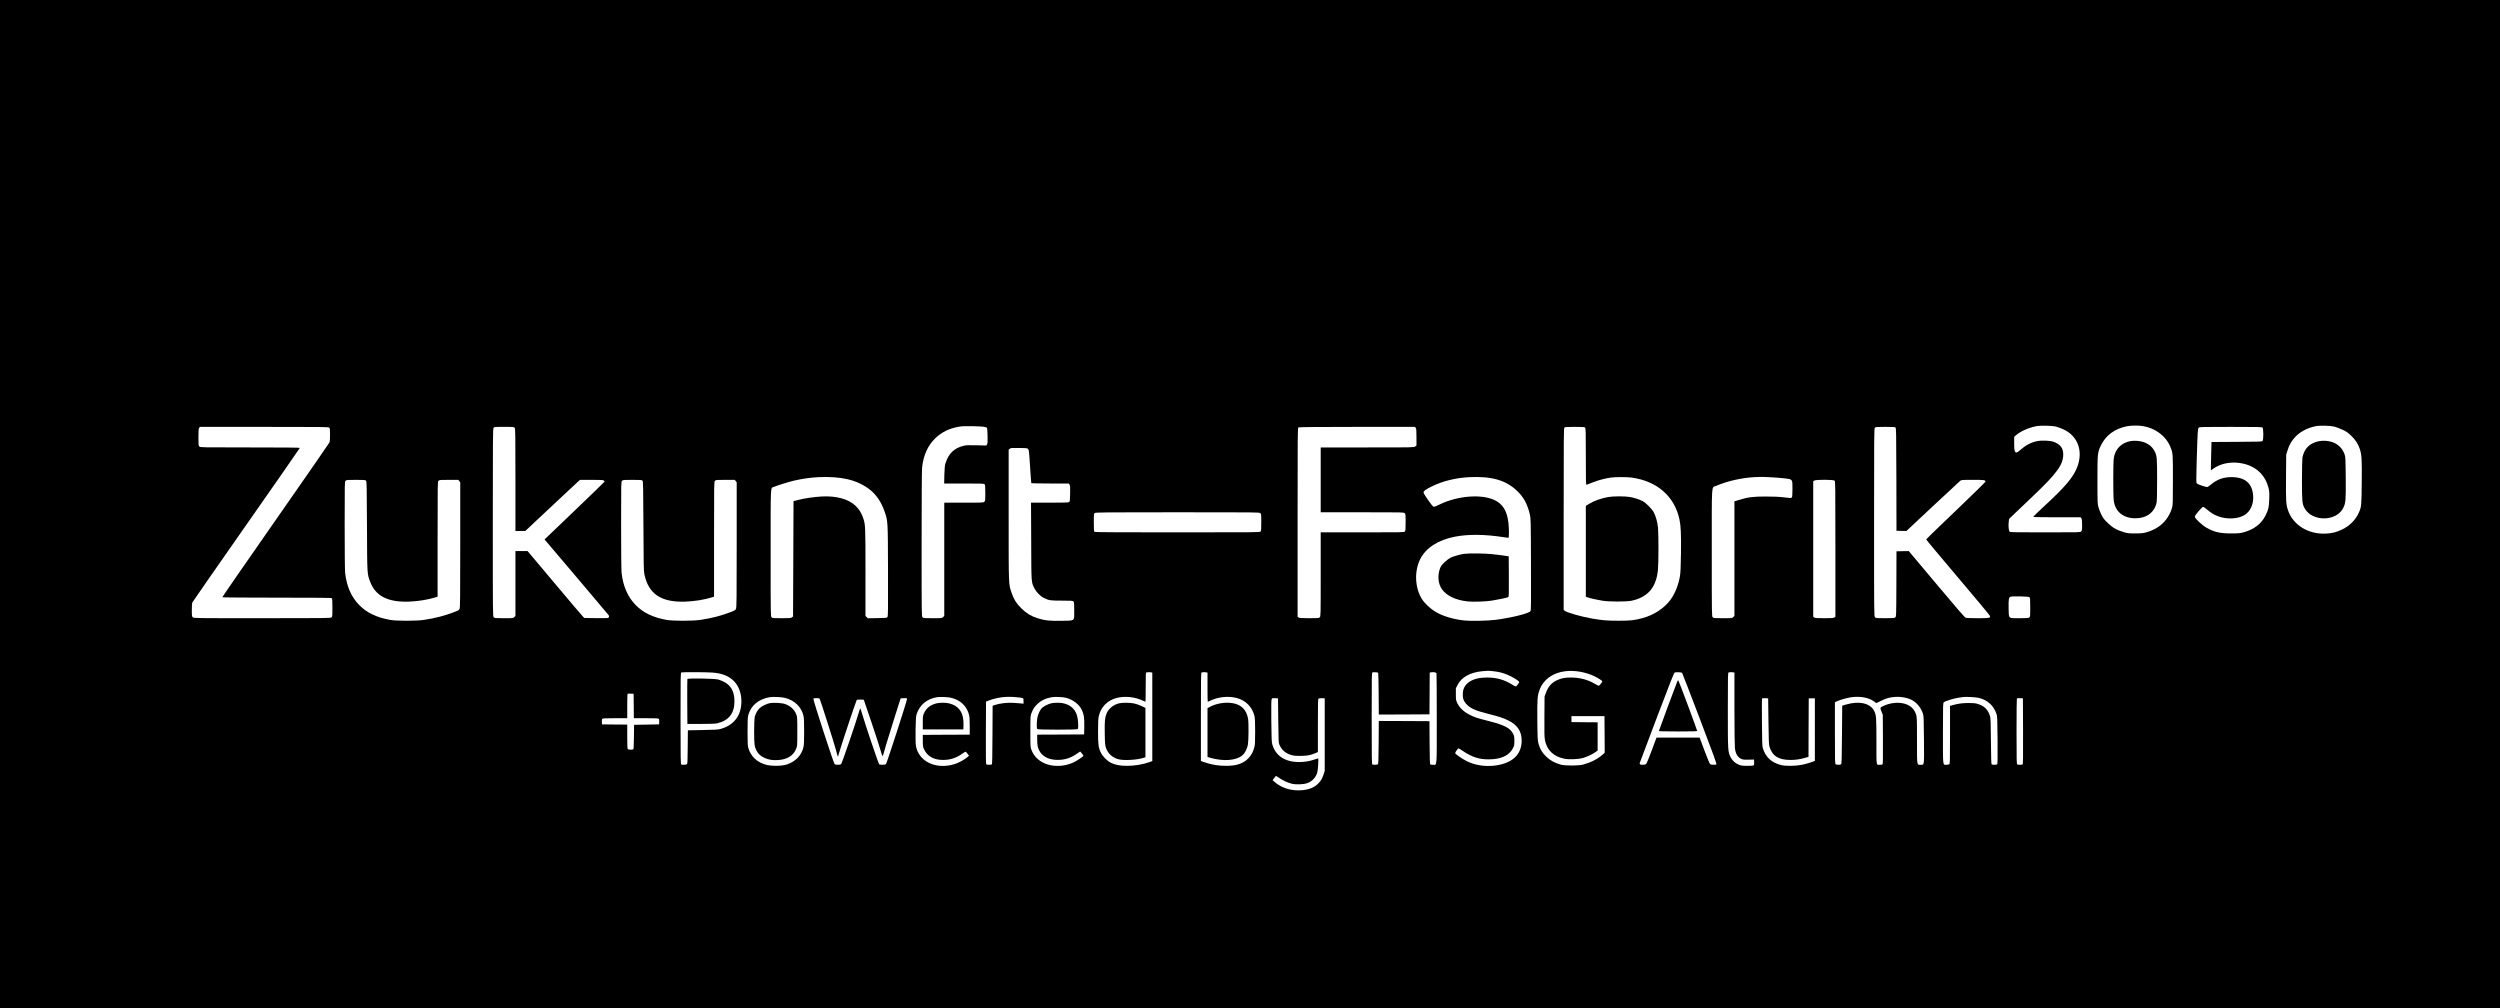 <svg width="2385" height="962" viewBox="0 0 2385 962" fill="none" xmlns="http://www.w3.org/2000/svg">
<rect width="2385" height="962" fill="black"/>
<path d="M1942.63 406.594C1935.66 407.857 1927.24 411.604 1923.24 415.219L1921.53 416.744V423.235C1921.53 432.47 1922.56 433.559 1927.29 429.333C1932.33 424.846 1937.37 422.146 1943.04 420.926C1947.67 419.924 1955.87 420.229 1959.42 421.579C1965.5 423.845 1968.33 427.591 1968.33 433.385C1968.33 443.23 1962.53 451.288 1939.93 472.808C1934.4 478.079 1926.88 485.223 1923.24 488.708L1916.67 495.024L1916.35 497.551C1915.81 501.646 1916.31 506.612 1917.3 507.309C1917.93 507.788 1924.27 507.875 1951.32 507.875C1983.95 507.875 1984.53 507.875 1985.43 507.004C1986.24 506.22 1986.33 505.566 1986.33 500.774C1986.33 496.636 1986.15 495.199 1985.61 494.458L1984.94 493.5H1962.48C1949.16 493.5 1939.93 493.325 1939.75 493.108C1939.62 492.89 1944.43 488.185 1950.42 482.653C1970.31 464.357 1978.14 455.078 1981.79 445.277C1987.46 430.248 1982.19 415.96 1968.69 409.687C1966.4 408.642 1963.2 407.422 1961.58 407.03C1957.53 406.028 1947.13 405.766 1942.63 406.594Z" fill="white"/>
<path d="M2029.08 406.64C2017.34 409.036 2009.01 415.221 2004.29 424.892C2001.05 431.644 2000.96 432.515 2000.96 457.999C2001 479.998 2001 480.738 2001.99 484.136C2002.53 486.053 2003.84 489.276 2004.87 491.324C2006.4 494.329 2007.48 495.767 2010.81 498.947C2015.49 503.477 2019.5 505.742 2026.16 507.703C2029.8 508.792 2030.89 508.879 2036.96 508.879C2042.5 508.879 2044.34 508.705 2047.31 507.921C2059.78 504.653 2068.69 496.202 2072.15 484.354C2072.87 481.784 2072.96 479.518 2072.96 457.781C2072.96 432.385 2072.96 432.298 2070.58 426.417C2066.39 416.005 2056.18 408.339 2043.94 406.422C2039.93 405.768 2032.64 405.899 2029.08 406.64ZM2044.61 421.625C2049.7 423.324 2053.21 426.155 2055.41 430.337C2057.71 434.737 2057.89 436.392 2057.89 457.389C2057.89 468.802 2057.71 477.776 2057.44 479.17C2055.59 488.623 2047.99 494.416 2037.37 494.46C2025.75 494.504 2018.01 488.274 2016.53 477.689C2015.9 473.245 2015.9 441.925 2016.53 437.438C2018.01 426.547 2026.65 419.882 2038.36 420.536C2040.34 420.667 2043.17 421.146 2044.61 421.625Z" fill="white"/>
<path d="M2209.12 406.596C2200.39 408.382 2193.24 412.433 2188.37 418.314C2185.54 421.668 2183.78 424.979 2182.3 429.684L2181.04 433.604L2180.86 455.167C2180.68 478.255 2180.86 481.261 2182.79 486.88C2187.65 500.994 2202.28 509.924 2219.02 509.053C2225.14 508.704 2228.56 507.833 2234.23 505.219C2241.48 501.822 2247.38 495.897 2250.44 488.84C2252.82 483.351 2252.91 482.567 2253.09 460.002C2253.32 437.394 2253.09 434.04 2251.2 428.202C2249.63 423.411 2247.2 419.708 2243.01 415.657C2239.86 412.607 2238.6 411.736 2234.68 409.907C2232.12 408.73 2228.74 407.424 2227.12 407.031C2223.12 406.03 2212.99 405.768 2209.12 406.596ZM2224.47 421.581C2230.23 423.324 2234.68 427.593 2236.71 433.43C2237.61 436.087 2237.65 437.089 2237.83 456.038C2238.01 477.688 2237.79 479.954 2235.4 484.658C2228.83 497.727 2205.84 497.857 2198.64 484.92C2196.3 480.694 2196.07 478.516 2196.07 457.999C2196.07 447.195 2196.3 438.091 2196.52 436.479C2197.2 432.559 2199.22 428.551 2201.79 426.068C2207.14 420.884 2216.19 419.098 2224.47 421.581Z" fill="white"/>
<path d="M915.451 406.986C905.685 408.554 898.17 412.257 891.824 418.53C884.983 425.369 880.933 434.473 879.673 446.017C879.403 448.587 879.223 476.38 879.223 519.07C879.223 587.462 879.223 588.028 880.123 588.899C880.978 589.727 881.608 589.771 889.799 589.771C898.575 589.771 898.62 589.771 899.7 588.681L900.825 587.636V533.576V479.56H919.502C937.594 479.56 938.224 479.516 939.079 478.688C939.889 477.904 939.979 477.251 939.979 470.237C939.979 463.921 939.844 462.527 939.259 461.961C938.629 461.351 936.244 461.264 919.637 461.264H900.735L900.915 452.856C901.14 445.799 901.32 444.013 902.175 441.443C905.1 432.469 910.411 427.46 919.277 425.282C921.707 424.672 923.732 424.585 931.563 424.803L940.924 425.02L941.599 424.018C942.184 423.191 942.274 421.71 942.139 415.785C942.049 411.211 941.824 408.423 941.509 408.118C940.519 407.16 937.459 406.812 928.278 406.594C921.752 406.463 918.017 406.55 915.451 406.986Z" fill="white"/>
<path d="M190.021 408.206C189.436 408.99 189.301 410.645 189.301 417.136C189.301 424.541 189.346 425.151 190.201 425.979C191.101 426.85 191.686 426.85 238.581 426.85C269.364 426.85 286.061 426.981 286.061 427.286C286.061 427.503 263.063 460.61 234.935 500.774C206.807 540.981 183.63 574.306 183.405 574.872C183.18 575.439 183 578.619 183 581.973C183 587.462 183.09 588.115 183.9 588.899C184.8 589.771 185.385 589.771 249.967 589.771C308.203 589.771 315.224 589.683 316.124 589.074C317.069 588.42 317.114 588.202 317.114 579.795C317.114 573.696 316.979 571.083 316.574 570.691C316.169 570.298 303.927 570.168 264.188 570.168C235.655 570.168 212.208 569.994 212.073 569.776C211.938 569.601 234.755 536.625 262.748 496.505C290.741 456.385 313.918 422.973 314.233 422.189C314.684 421.231 314.864 418.922 314.864 414.74C314.864 409.425 314.774 408.598 314.053 407.988C313.288 407.291 308.338 407.247 251.947 407.247H190.696L190.021 408.206Z" fill="white"/>
<path d="M470.853 408.206C470.223 409.077 470.133 418.355 470.133 498.596C470.133 587.462 470.133 588.028 471.033 588.899C471.888 589.727 472.518 589.771 480.709 589.771C489.485 589.771 489.53 589.771 490.61 588.681L491.735 587.636V556.664V525.735H497.541H503.301L529.224 556.533C543.445 573.522 555.642 587.854 556.317 588.464L557.532 589.553L568.153 589.683C574.003 589.771 579.224 589.727 579.764 589.596C581.114 589.248 581.474 588.115 580.619 586.852C580.214 586.242 566.308 569.776 549.701 550.217L519.503 514.627L548.171 487.183C563.922 472.111 576.839 459.608 576.794 459.434C576.794 459.26 576.479 458.824 576.074 458.476C575.489 457.866 573.778 457.779 564.327 457.779H553.301L550.061 460.741C548.306 462.396 536.56 473.374 523.958 485.135L501.096 506.568H496.416H491.735V457.866C491.735 414.522 491.645 409.077 491.015 408.206C490.34 407.247 490.115 407.247 480.934 407.247C471.753 407.247 471.528 407.247 470.853 408.206Z" fill="white"/>
<path d="M1238.71 407.726C1237.95 408.118 1237.9 412.91 1237.9 498.291V588.42L1238.89 589.074C1239.75 589.64 1241.5 589.771 1249.02 589.771C1257.57 589.771 1258.2 589.727 1259.05 588.899C1259.95 588.028 1259.95 587.462 1259.95 547.951V507.875H1299.69C1337.68 507.875 1339.52 507.831 1340.2 507.091C1340.87 506.394 1340.96 505.13 1340.96 498.378C1340.96 491.016 1340.92 490.406 1340.06 489.579C1339.16 488.708 1338.58 488.708 1299.56 488.708H1259.95V457.779V426.85H1304.46C1348.79 426.85 1348.93 426.85 1350.14 425.935L1351.31 425.064V417.092C1351.31 410.645 1351.18 408.99 1350.59 408.206L1349.92 407.247H1294.7C1258.02 407.291 1239.21 407.421 1238.71 407.726Z" fill="white"/>
<path d="M1492.45 407.945C1491.82 408.555 1491.73 417.093 1491.73 495.242V581.886L1492.9 582.758C1495.24 584.544 1509.32 588.508 1519.18 590.163C1529.44 591.862 1532.86 592.167 1544.16 592.167C1555.95 592.167 1558.87 591.818 1566.88 589.684C1577.73 586.809 1587.63 580.318 1593.62 572.216C1597.94 566.335 1601.27 558.058 1602.66 549.694C1603.25 546.166 1603.47 541.069 1603.65 527.652C1603.88 509.705 1603.52 501.733 1602.21 495.504C1597.49 473.505 1580.88 458.955 1556.53 455.601C1552.08 454.991 1541.01 454.991 1536.73 455.601C1531.06 456.429 1524.58 458.171 1519.4 460.219C1516.7 461.308 1514.09 462.31 1513.69 462.44C1512.92 462.658 1512.88 461.177 1512.88 435.65C1512.88 411.648 1512.79 408.555 1512.16 407.945C1511.57 407.335 1510.04 407.248 1502.3 407.248C1494.56 407.248 1493.03 407.335 1492.45 407.945ZM1554.87 474.115C1559.19 474.855 1563.91 476.38 1567.15 478.123C1570.21 479.734 1575.8 485.354 1577.55 488.49C1579.58 492.193 1581.2 497.987 1581.74 503.432C1582.32 509.574 1582.32 537.236 1581.69 543.552C1580.88 551.872 1578.54 558.276 1574.58 563.111C1570.39 568.121 1564.36 571.432 1556.53 573.087C1551.4 574.132 1535.56 574.132 1528.77 573.087C1523.54 572.259 1517.02 570.778 1514.59 569.863L1512.88 569.21V525.91V482.609L1515.58 480.911C1520.39 477.905 1527.42 475.378 1534.3 474.158C1539.12 473.331 1550.01 473.287 1554.87 474.115Z" fill="white"/>
<path d="M1788.63 408.031C1787.91 408.772 1787.87 415.698 1787.87 498.422C1787.87 587.462 1787.87 588.028 1788.77 588.899C1789.62 589.727 1790.25 589.771 1798.4 589.771C1806.05 589.771 1807.22 589.683 1808.07 588.986C1809.02 588.246 1809.02 588.246 1809.15 557.099L1809.24 525.953L1815.09 525.822L1820.95 525.735L1847.45 557.274C1867.48 581.145 1874.28 588.986 1875.31 589.335C1876.08 589.596 1880.89 589.771 1886.88 589.771C1897.72 589.771 1898.8 589.596 1898.49 587.723C1898.44 587.2 1884.67 570.691 1867.98 551.001C1851.28 531.311 1837.6 514.932 1837.6 514.627C1837.6 514.322 1850.29 501.994 1865.86 487.183C1881.39 472.372 1894.08 459.913 1894.08 459.521C1894.08 457.909 1893.31 457.779 1882.11 457.779C1871.76 457.779 1871.17 457.822 1870.05 458.694C1869.37 459.216 1857.53 470.194 1843.76 483.088L1818.7 506.568L1813.97 506.481L1809.24 506.35L1809.15 457.343C1809.02 411.865 1808.97 408.293 1808.25 407.77C1807.71 407.378 1804.97 407.247 1798.44 407.247C1790.21 407.247 1789.31 407.334 1788.63 408.031Z" fill="white"/>
<path d="M2097.58 408.033C2096.64 408.947 2096.55 410.254 2095.6 441.532C2095.11 459.523 2095.11 460.394 2095.87 461.221C2096.86 462.267 2104.79 464.924 2105.96 464.576C2106.41 464.445 2108.07 463.225 2109.69 461.918C2115.32 457.257 2121.3 455.166 2128.73 455.166C2141.78 455.21 2148.62 461.004 2149.52 472.809C2150.15 480.868 2146.77 488.23 2140.92 491.54C2134.62 495.156 2124.72 495.592 2116.44 492.673C2112.3 491.192 2109.2 489.319 2105.24 485.877C2103.62 484.44 2102.13 483.481 2101.68 483.569C2101.23 483.656 2099.34 485.529 2097.4 487.75C2094.88 490.626 2093.89 492.107 2093.89 492.978C2093.89 494.546 2100.69 500.993 2104.97 503.433C2112.17 507.571 2117.93 508.921 2128.55 508.878C2135.21 508.878 2136.96 508.747 2140.02 507.92C2150.2 505.262 2157.44 499.686 2161.45 491.54C2164.1 486.182 2164.64 483.699 2164.87 476.076C2165.05 470.239 2164.96 468.801 2164.15 465.403C2161.49 454.513 2153.84 446.41 2143.22 443.143C2133.99 440.312 2124.36 440.747 2116.44 444.276C2114.87 445.017 2112.62 446.28 2111.4 447.151L2109.2 448.719V445.017C2109.2 443.013 2109.33 436.914 2109.51 431.512L2109.78 421.667L2133.81 421.537C2157.04 421.406 2157.89 421.363 2158.52 420.578C2159.47 419.272 2159.42 408.86 2158.43 407.946C2157.8 407.336 2154.43 407.249 2128.05 407.249C2099.88 407.249 2098.35 407.292 2097.58 408.033Z" fill="white"/>
<path d="M963.343 428.115L962.263 428.943V491.41C962.263 560.63 962.128 556.97 965.233 566.031C967.348 572.13 969.733 575.876 974.639 580.624C979.544 585.373 983.415 587.681 989.805 589.772C996.601 591.95 1001.73 592.517 1013.07 592.255C1025.85 591.994 1024.82 592.865 1024.82 582.367C1024.82 575.441 1024.73 574.482 1024.01 573.785C1023.29 573.088 1022.21 573.001 1012.76 573.001C1001.51 573.001 1000.83 572.87 995.341 570.17C992.461 568.732 988.59 564.724 986.925 561.457C983.775 555.184 983.91 557.406 983.775 516.458L983.595 479.561H1001.33C1015.86 479.561 1019.19 479.431 1019.91 478.951C1020.68 478.385 1020.77 477.645 1020.9 470.849C1021.04 464.576 1020.95 463.226 1020.32 462.311L1019.64 461.265H1001.87C991.156 461.265 984.045 461.091 983.865 460.873C983.73 460.612 983.19 453.511 982.695 445.06C981.93 431.905 981.66 429.509 980.985 428.594C980.174 427.505 980.129 427.505 972.299 427.374C965.053 427.287 964.333 427.331 963.343 428.115Z" fill="white"/>
<path d="M780.655 455.211C773.545 455.559 765.174 456.736 757.478 458.522C752.887 459.567 742.086 462.921 738.261 464.489C734.931 465.883 735.201 460.351 735.201 527.567C735.201 587.464 735.201 588.03 736.101 588.902C736.956 589.729 737.586 589.773 745.732 589.773C753.652 589.773 754.553 589.686 755.498 588.945L756.578 588.118L756.803 533.056L757.028 478.037L761.753 476.861C767.649 475.336 776.965 474.029 784.031 473.637C798.072 472.94 809.413 476.077 816.164 482.524C819.584 485.835 821.564 488.928 823.23 493.589C825.66 500.471 825.66 500.689 825.66 545.863V587.638L826.785 588.727L827.91 589.816L836.956 589.686C845.372 589.555 846.047 589.511 846.632 588.684C847.217 587.943 847.262 581.975 847.172 544.251C846.992 495.854 847.082 497.335 843.887 487.969C840.691 478.734 835.741 471.503 829.17 466.58C817.244 457.694 802.437 454.252 780.655 455.211Z" fill="white"/>
<path d="M1401.73 455.209C1388.68 455.862 1376.08 458.999 1365.64 464.183C1360.14 466.927 1358.07 468.408 1358.07 469.759C1358.07 470.368 1359.38 472.677 1361.04 475.073C1366.13 482.304 1367.12 483.48 1368.02 483.48C1368.52 483.48 1370.95 482.479 1373.42 481.259C1390.48 472.982 1412.8 471.153 1425.49 476.946C1433.68 480.693 1437.82 487.488 1439.08 499.163C1439.71 505.261 1439.67 513.102 1438.99 513.102C1438.68 513.102 1436.61 512.797 1434.36 512.449C1416.27 509.661 1400.69 509.53 1387.91 512.013C1371.89 515.15 1360.28 522.686 1354.88 533.402C1349.16 544.815 1349.75 560.41 1356.36 571.257C1358.88 575.352 1364.56 580.754 1369.33 583.585C1376.53 587.854 1386.47 590.86 1397.45 591.992C1403.57 592.602 1419.64 592.254 1426.93 591.296C1441.87 589.379 1458.57 585.197 1460.05 583.062C1460.64 582.148 1460.68 577.007 1460.55 538.325C1460.41 495.721 1460.37 494.502 1459.47 490.668C1457.04 480.605 1453.62 474.333 1447.23 468.234C1436.61 458.084 1422.93 454.163 1401.73 455.209ZM1422.93 528.61C1426.66 528.959 1431.84 529.612 1434.49 530.004L1439.31 530.745L1439.44 549.999C1439.53 567.99 1439.49 569.297 1438.77 569.689C1437.64 570.255 1428.55 572.172 1423.11 573C1416.85 573.958 1405.15 574.306 1399.93 573.74C1388.41 572.39 1380.13 568.426 1375.58 562.066C1371.89 556.882 1371.22 548.91 1373.87 541.984C1374.64 540.023 1375.58 538.76 1378.06 536.408C1379.81 534.709 1382.29 532.836 1383.55 532.182C1386.16 530.832 1392.64 528.959 1396.55 528.393C1401.14 527.739 1415.68 527.87 1422.93 528.61Z" fill="white"/>
<path d="M1673.99 455.165C1661.3 455.862 1647.71 458.955 1637.05 463.572C1632.59 465.489 1633.04 458.606 1633.04 527.347C1633.04 587.462 1633.04 588.028 1633.94 588.899C1634.8 589.727 1635.43 589.771 1643.62 589.771C1652.39 589.771 1652.44 589.771 1653.52 588.681L1654.64 587.636V532.966V478.296L1658.83 476.989C1667.56 474.289 1672.15 473.679 1684.35 473.679C1692.45 473.679 1697.17 473.897 1702.08 474.506C1708.56 475.291 1708.83 475.291 1709.41 474.506C1709.86 473.94 1710 471.762 1710 466.273C1710 456.777 1710.4 457.3 1701.9 456.298C1698.57 455.949 1693.48 455.514 1690.65 455.383C1687.81 455.252 1684.17 455.078 1682.55 454.991C1680.92 454.947 1677.1 454.991 1673.99 455.165Z" fill="white"/>
<path d="M329.713 458.652C328.812 459.523 328.812 460.09 328.812 500.907C328.812 526.782 328.993 543.902 329.263 546.559C330.703 559.279 335.023 569.299 342.449 576.965C349.695 584.458 358.966 588.989 372.152 591.384C378.093 592.473 397.085 592.473 404.42 591.384C415.176 589.773 423.907 587.507 433.178 583.979C437.319 582.411 437.904 582.019 438.444 580.755C438.984 579.579 439.074 569.212 439.074 519.726V460.09L438.129 458.913L437.229 457.781H428.228C419.857 457.781 419.227 457.824 418.372 458.652C417.472 459.523 417.472 460.09 417.472 514.367V569.212L415.356 569.909C407.976 572.174 398.93 573.611 390.019 573.96C369.992 574.613 358.246 568.602 353.115 554.967C350.235 547.344 350.28 548.476 350.1 501.778C349.92 463.662 349.83 459.218 349.2 458.565C348.57 457.868 347.489 457.781 339.524 457.781C331.198 457.781 330.568 457.824 329.713 458.652Z" fill="white"/>
<path d="M593.447 458.652C592.547 459.523 592.547 460.09 592.547 500.907C592.547 526.782 592.727 543.902 592.997 546.559C594.437 559.236 598.803 569.299 606.183 576.965C613.429 584.458 622.7 588.989 635.886 591.384C641.827 592.473 660.819 592.473 668.155 591.384C678.911 589.773 687.642 587.507 696.913 583.979C701.053 582.411 701.638 582.019 702.178 580.755C702.718 579.579 702.808 569.212 702.808 519.726V460.09L701.863 458.913L700.963 457.781H691.962C683.591 457.781 682.961 457.824 682.106 458.652C681.206 459.523 681.206 460.09 681.206 514.367V569.212L679.091 569.909C671.71 572.174 662.664 573.611 653.753 573.96C630.666 574.744 618.695 566.685 614.734 547.823C614.104 544.686 613.969 539.067 613.834 501.778C613.654 463.662 613.564 459.218 612.934 458.565C612.304 457.868 611.224 457.781 603.258 457.781C594.932 457.781 594.302 457.824 593.447 458.652Z" fill="white"/>
<path d="M1730.81 458.476L1729.82 459.129V523.775V588.42L1730.81 589.074C1731.62 589.64 1733.38 589.771 1740.4 589.771C1747.42 589.771 1749.18 589.64 1749.99 589.074L1750.98 588.42V523.818C1750.98 461.786 1750.93 459.173 1750.17 458.519C1748.95 457.474 1732.34 457.43 1730.81 458.476Z" fill="white"/>
<path d="M1044.49 489.405C1043.55 490.058 1043.5 490.276 1043.5 498.509C1043.5 506.437 1043.55 507.004 1044.36 507.439C1044.94 507.744 1070.41 507.875 1123.52 507.875C1198.77 507.875 1201.83 507.831 1202.5 507.091C1203.18 506.394 1203.27 505.131 1203.27 498.379C1203.27 491.017 1203.22 490.407 1202.37 489.579C1201.47 488.708 1200.88 488.708 1123.47 488.708C1053.63 488.708 1045.39 488.795 1044.49 489.405Z" fill="white"/>
<path d="M1918.02 569.298C1916.36 569.995 1916.09 571.563 1916.22 580.101C1916.4 590.512 1915.59 589.772 1926.66 589.772C1933.32 589.772 1935.03 589.641 1935.84 589.075C1936.83 588.421 1936.83 588.203 1936.83 579.36C1936.83 571.432 1936.74 570.213 1936.07 569.69C1935.21 568.949 1919.69 568.644 1918.02 569.298Z" fill="white"/>
<path d="M1414.01 640.345C1402.76 641.39 1394.26 646.051 1390.61 653.283L1388.9 656.593V662.256C1388.9 667.789 1388.95 668.05 1390.34 670.925C1393.31 676.98 1399.39 681.511 1408.93 684.821C1410.28 685.3 1415.63 686.738 1420.85 688.045C1435.12 691.661 1440.75 694.623 1443.45 699.894C1444.57 702.115 1444.71 702.856 1444.71 706.733C1444.71 710.784 1444.62 711.307 1443.22 714.008C1439.76 720.847 1431.84 724.419 1420.18 724.419C1411.09 724.462 1404.34 722.284 1396.06 716.752C1393.76 715.184 1391.65 713.921 1391.47 713.921C1390.88 713.921 1388.23 717.667 1388.23 718.407C1388.23 719.409 1395.02 724.07 1399.7 726.336C1407.22 729.908 1415.72 731.345 1424.55 730.518C1442.1 728.819 1451.68 720.324 1451.68 706.471C1451.68 697.759 1447.68 691.661 1439.08 687.391C1434.4 685.039 1430.35 683.689 1420.45 681.206C1407.35 677.895 1402.76 675.848 1398.8 671.579C1396.19 668.747 1395.25 665.785 1395.52 661.211C1396.06 651.932 1404.61 646.356 1418.38 646.356C1427.88 646.356 1434.99 648.36 1442.82 653.239C1446.24 655.374 1446.28 655.374 1448.31 652.499C1449.52 650.8 1449.52 650.713 1448.71 649.841C1447.41 648.447 1441.74 645.18 1437.87 643.612C1433.41 641.782 1429.59 640.868 1424.23 640.301C1419.5 639.822 1419.28 639.822 1414.01 640.345Z" fill="white"/>
<path d="M1493.36 640.347C1481.34 641.741 1472.34 648.275 1468.69 658.25C1466.67 663.739 1466.44 667.181 1466.62 687.611C1466.8 705.123 1466.89 706.517 1467.79 709.697C1469.23 714.75 1471.21 718.061 1475.08 721.807C1478.82 725.466 1483.55 728.036 1489.04 729.474C1493.22 730.606 1506.05 730.563 1510.19 729.43C1517.66 727.426 1523.78 724.333 1528.78 720.021L1530.89 718.191L1530.8 700.723L1530.67 683.211H1514.91H1499.16V686.043V688.874L1511.67 689.005L1524.14 689.092V702.553V716.013L1522.02 717.538C1518.96 719.672 1513.97 722.025 1510.1 723.114C1505.42 724.421 1496.6 724.726 1492.1 723.767C1481.93 721.589 1475.76 715.578 1473.91 706.168C1473.33 703.206 1473.24 699.373 1473.37 683.516L1473.51 664.48L1474.77 661.082C1476.93 655.114 1480.13 651.368 1485.12 649.059C1489.44 647.012 1492.68 646.358 1498.49 646.358C1506.9 646.315 1514.87 648.406 1521.44 652.326C1523.19 653.372 1524.91 654.243 1525.22 654.243C1525.81 654.243 1528.64 650.714 1528.64 649.974C1528.64 649.451 1524.59 646.837 1521.17 645.182C1512.93 641.174 1502.27 639.301 1493.36 640.347Z" fill="white"/>
<path d="M650.052 641.482C649.287 641.656 649.242 644.139 649.242 685.392C649.242 724.816 649.332 729.085 649.962 729.346C651.177 729.782 654.418 729.651 655.228 729.041C655.903 728.562 655.993 726.95 656.083 712.618L656.218 696.718L670.394 696.457C681.826 696.283 685.111 696.065 687.271 695.455C700.232 691.927 707.298 682.604 707.298 669.057C707.298 661.433 704.823 654.681 700.367 649.977C695.507 644.924 688.846 642.266 679.395 641.613C673.725 641.221 651.492 641.09 650.052 641.482ZM685.111 648.234C695.777 651.327 700.682 657.861 700.682 669.057C700.682 680.47 695.327 687.353 684.346 690.01C682.501 690.445 678.45 690.62 668.819 690.62H655.768L655.633 669.492C655.588 657.861 655.633 648.104 655.768 647.799C656.128 646.884 681.826 647.319 685.111 648.234Z" fill="white"/>
<path d="M1093.8 641.48C1093.03 641.654 1092.99 642.7 1092.99 655.594C1092.99 663.217 1092.9 669.49 1092.76 669.49C1092.63 669.49 1091.64 669.055 1090.6 668.576C1083.13 664.873 1073.41 663.827 1065.49 665.788C1056.54 668.053 1050.1 674.544 1048.21 683.343C1047.72 685.434 1047.54 689.442 1047.54 697.805C1047.54 710.7 1047.9 713.313 1050.28 718.149C1051.99 721.634 1056.04 725.728 1059.55 727.558C1063.56 729.649 1068.19 730.564 1074.76 730.607C1082.37 730.651 1090.24 729.344 1096.86 726.948L1099.29 726.077V683.866V641.698L1098.3 641.437C1097.13 641.175 1094.97 641.175 1093.8 641.48ZM1082.01 671.102C1083.9 671.494 1087.09 672.627 1089.12 673.585L1092.76 675.371V698.894V722.418L1090.96 722.984C1084.44 725.075 1071.79 725.728 1066.66 724.247C1060.95 722.548 1056.99 718.846 1055.1 713.488C1054.24 710.961 1054.11 709.48 1053.93 699.722C1053.75 688.135 1054.02 684.824 1055.64 680.729C1057.48 675.981 1062.7 671.886 1068.24 670.841C1071.66 670.187 1078.32 670.318 1082.01 671.102Z" fill="white"/>
<path d="M1146.47 641.48C1145.7 641.654 1145.66 644.05 1145.66 683.865V726.033L1148.94 727.166C1156.01 729.605 1162.44 730.651 1170.18 730.607C1179.72 730.564 1186.03 728.429 1190.8 723.55C1193.72 720.588 1195.34 717.626 1196.56 713.139C1197.32 710.307 1197.41 708.304 1197.41 697.849C1197.41 688.657 1197.23 685.172 1196.74 683.038C1194.58 674.282 1188.32 668.009 1179.45 665.787C1171.53 663.827 1161.81 664.873 1154.34 668.575C1153.31 669.054 1152.32 669.49 1152.18 669.49C1152.05 669.49 1151.96 663.261 1151.96 655.594V641.698L1150.97 641.436C1149.8 641.175 1147.64 641.175 1146.47 641.48ZM1176.08 670.841C1184.32 672.278 1189.22 677.288 1190.66 685.695C1191.34 689.746 1191.2 706.518 1190.48 710.525C1189.72 714.446 1187.6 718.584 1185.31 720.544C1179.27 725.641 1167.21 726.556 1154.25 722.853L1151.96 722.156V698.894V675.632L1153.89 674.543C1160.1 671.058 1168.92 669.577 1176.08 670.841Z" fill="white"/>
<path d="M1309.39 641.437C1308.62 641.655 1308.58 644.138 1308.58 685.391C1308.58 724.814 1308.67 729.083 1309.3 729.344C1310.38 729.736 1313.66 729.649 1314.43 729.17C1315.01 728.822 1315.1 725.947 1315.24 708.261L1315.37 687.787L1339.54 687.874L1363.71 688.004L1363.84 708.435C1363.93 724.161 1364.07 728.996 1364.52 729.257C1364.79 729.432 1366 729.606 1367.17 729.606C1371 729.606 1370.68 733.57 1370.68 685.609C1370.68 662.172 1370.55 642.7 1370.41 642.308C1370.1 641.481 1367.58 641.001 1365.51 641.35L1363.93 641.655L1363.84 661.562L1363.71 681.47L1339.54 681.601L1315.37 681.688L1315.24 661.911C1315.15 651.021 1314.97 641.96 1314.79 641.785C1314.38 641.393 1310.42 641.132 1309.39 641.437Z" fill="white"/>
<path d="M1597.72 641.567C1596.95 641.872 1593.44 650.758 1580.66 684.518C1571.79 707.911 1564.41 727.47 1564.28 727.949C1564.14 728.429 1564.32 728.995 1564.68 729.213C1565.67 729.823 1569.32 729.692 1570.26 728.995C1570.8 728.646 1572.83 723.768 1575.71 716.057L1580.3 703.686H1600.87H1621.44L1626.07 716.057C1628.86 723.506 1631.02 728.69 1631.52 729.038C1632.42 729.648 1636.51 729.823 1637.46 729.213C1637.91 728.951 1634.31 719.019 1621.57 685.564C1612.52 661.736 1604.92 642.089 1604.69 641.872C1604.11 641.305 1598.84 641.087 1597.72 641.567ZM1610.23 672.844C1615.13 686 1619.09 696.977 1619.09 697.238C1619.09 697.674 1615.13 697.805 1600.87 697.805C1586.6 697.805 1582.64 697.674 1582.64 697.238C1582.64 696.759 1599.16 652.283 1600.19 649.974C1600.42 649.451 1600.78 649.016 1601 649.016C1601.23 649.016 1605.37 659.732 1610.23 672.844Z" fill="white"/>
<path d="M1649.16 641.479C1648.4 641.654 1648.35 643.744 1648.35 677.331C1648.35 716.536 1648.4 717.233 1651.05 722.504C1652.72 725.771 1655.6 728.341 1659.11 729.648C1661.18 730.432 1662.53 730.606 1666.62 730.606C1673.64 730.563 1673.64 730.563 1673.46 727.296L1673.33 724.595L1668.33 724.726C1664.51 724.856 1662.98 724.726 1661.58 724.159C1657.89 722.678 1655.87 719.455 1655.1 713.835C1654.88 712.093 1654.65 695.147 1654.65 676.198V641.697L1653.66 641.436C1652.49 641.174 1650.33 641.174 1649.16 641.479Z" fill="white"/>
<path d="M598.699 661.908C598.519 662.082 598.384 667.397 598.384 673.713V685.17H586.728C577.232 685.17 574.982 685.3 574.577 685.78C574.262 686.128 574.082 687.391 574.172 688.742L574.307 691.051L586.368 691.181L598.384 691.268V702.725C598.384 711.045 598.519 714.313 598.924 714.705C599.509 715.271 603.245 715.402 604.1 714.879C604.505 714.617 604.685 711.568 604.775 703.03L604.91 691.486L616.836 691.268L628.762 691.051L628.897 688.742C628.987 687.391 628.807 686.128 628.492 685.78C628.087 685.3 625.837 685.17 616.341 685.17H604.685L604.595 673.495L604.46 661.864L601.759 661.734C600.229 661.646 598.879 661.734 598.699 661.908Z" fill="white"/>
<path d="M734.222 665.134C723.556 667.007 716.265 673.149 713.835 682.341C713.295 684.388 713.16 687.655 713.16 697.805C713.16 707.955 713.295 711.222 713.835 713.27C716.085 721.677 722.611 727.732 731.882 729.867C735.977 730.825 744.303 730.825 748.354 729.91C757.85 727.688 764.645 721.241 766.536 712.66C766.986 710.612 767.166 706.43 767.166 697.805C767.166 689.18 766.986 684.998 766.536 682.951C764.69 674.543 758.075 668.096 748.939 665.787C745.744 664.96 737.238 664.568 734.222 665.134ZM748.759 671.581C754.069 673.411 757.76 676.765 759.56 681.382C760.595 683.996 760.64 684.432 760.64 697.805C760.64 711.179 760.595 711.614 759.56 714.228C756.995 720.893 750.919 724.639 741.963 725.118C736.788 725.38 733.322 724.813 729.362 723.027C725.761 721.416 723.376 719.237 721.711 716.101C719.731 712.311 719.461 710.046 719.461 697.805C719.461 691.097 719.686 685.564 719.956 684.214C720.676 681.077 722.611 677.462 724.726 675.502C726.617 673.716 731.342 671.407 734.357 670.797C737.598 670.143 745.879 670.579 748.759 671.581Z" fill="white"/>
<path d="M893.756 665.135C884.125 666.834 877.374 672.454 874.494 681.253C873.819 683.213 873.639 685.784 873.459 695.89C873.369 703.775 873.459 709.263 873.774 711.354C876.159 726.427 892.811 734.442 910.498 728.997C914.413 727.777 919.814 724.902 922.649 722.506L924.449 720.981L923.054 719.108C922.289 718.063 921.479 717.192 921.254 717.104C921.029 717.017 919.634 717.845 918.148 718.934C912.433 723.029 906.807 724.902 899.922 724.989C890.921 725.033 884.845 721.678 881.605 714.926C880.48 712.574 880.39 711.964 880.345 706.737V701.074L902.757 700.943L925.124 700.856V692.666C925.124 686.742 924.944 683.78 924.449 681.907C921.659 671.452 913.153 665.31 900.867 664.918C898.256 664.83 895.061 664.918 893.756 665.135ZM905.457 671.016C915.178 673.456 919.589 680.295 919.184 692.144L919.049 695.846H899.697H880.345V689.312C880.345 682.909 880.39 682.734 881.74 679.903C884.035 675.242 887.59 672.541 893.306 671.016C896.411 670.232 902.262 670.189 905.457 671.016Z" fill="white"/>
<path d="M956.185 665.135C952.18 665.615 947.184 666.834 943.809 668.098L940.659 669.317L940.524 699.114C940.434 722.637 940.524 728.953 940.974 729.258C941.739 729.694 945.429 729.694 946.149 729.258C946.599 728.997 946.734 722.68 946.824 701.074L946.959 673.282L949.299 672.497C953.935 670.973 960.461 670.232 966.266 670.494C969.282 670.668 972.792 670.886 974.097 671.06L976.437 671.365V668.708C976.437 665.658 976.842 665.876 969.687 665.135C964.916 664.656 959.921 664.656 956.185 665.135Z" fill="white"/>
<path d="M1003.35 665.133C997.632 666.135 993.087 668.313 989.577 671.711C986.876 674.325 985.436 676.546 983.996 680.38C983.006 683.124 982.961 683.603 982.961 698.022C982.961 712.267 983.006 712.92 983.996 715.403C985.391 719.019 987.371 721.894 990.252 724.334C998.578 731.521 1012.57 732.741 1024.32 727.252C1027.47 725.771 1033.59 721.633 1033.59 720.936C1033.59 720.544 1030.8 716.972 1030.44 716.972C1030.31 716.972 1029.09 717.799 1027.74 718.758C1021.89 723.027 1016.04 724.943 1009.06 724.943C1001.5 724.943 995.787 722.417 992.457 717.712C990.207 714.445 989.487 711.614 989.487 705.776V700.854L1011.9 700.767L1034.27 700.636L1034.4 692.926C1034.54 684.388 1034.04 681.338 1031.97 677.069C1029.5 672.016 1023.92 667.703 1017.39 665.787C1014.51 664.959 1006.41 664.567 1003.35 665.133ZM1013.79 670.796C1022.02 672.321 1027.2 677.81 1028.19 686.043C1028.78 691.096 1028.78 694.886 1028.1 695.539C1027.34 696.28 990.342 696.28 989.577 695.539C988.947 694.929 988.902 690.181 989.487 685.651C989.982 682.166 991.737 677.984 993.672 675.762C995.112 674.107 999.748 671.668 1002.76 670.971C1005.6 670.317 1010.68 670.23 1013.79 670.796Z" fill="white"/>
<path d="M1766.03 665.178C1762.48 665.657 1755.86 667.531 1752.89 668.837L1750.5 669.883V699.287C1750.5 727.907 1750.55 728.735 1751.36 729.17C1752.44 729.737 1755.45 729.737 1756.35 729.17C1756.94 728.822 1757.07 725.032 1757.25 700.986L1757.48 673.237L1760.76 672.235C1773.55 668.358 1784.35 670.798 1788.04 678.377C1789.93 682.298 1790.11 684.563 1790.11 707.433C1790.11 731.61 1789.79 729.606 1793.39 729.606C1794.43 729.606 1795.55 729.432 1795.87 729.257C1796.32 728.953 1796.41 724.204 1796.32 705.386L1796.18 681.906L1794.88 678.682C1793.39 674.893 1793.3 675.067 1798.03 672.932C1802.03 671.146 1807.52 670.188 1811.94 670.493C1820.31 671.059 1825.75 674.849 1827.91 681.601C1828.77 684.215 1828.81 685.652 1828.81 706.3C1828.81 730.956 1828.63 729.606 1832.14 729.606C1835.88 729.606 1835.65 731.348 1835.47 705.865C1835.29 685.478 1835.2 682.995 1834.48 680.817C1832.37 674.588 1828.18 669.709 1822.83 667.269C1818.78 665.44 1813.33 664.525 1808.33 664.83C1802.84 665.178 1799.69 666.05 1794.43 668.62L1790.02 670.798L1788.31 669.491C1783.13 665.527 1774.9 663.959 1766.03 665.178Z" fill="white"/>
<path d="M1872.93 664.961C1872.3 665.048 1870.27 665.353 1868.42 665.614C1864.1 666.224 1855.55 668.881 1854.43 669.97C1853.62 670.754 1853.57 671.756 1853.57 699.505C1853.57 731.61 1853.35 729.606 1856.77 729.606C1857.76 729.606 1858.97 729.388 1859.47 729.171C1860.28 728.735 1860.32 727.951 1860.32 701.073V673.455L1862.62 672.758C1868.06 671.234 1871.89 670.711 1877.88 670.667C1882.83 670.667 1884.49 670.842 1886.88 671.582C1893.13 673.542 1896.55 676.94 1898.49 683.213C1899.07 684.999 1899.21 689.312 1899.34 707.172C1899.48 723.29 1899.66 729.04 1900.06 729.258C1900.78 729.693 1904.52 729.693 1905.24 729.214C1905.73 728.953 1905.78 724.553 1905.69 706.257C1905.51 685.914 1905.42 683.431 1904.7 681.253C1901.95 673.15 1896.37 667.966 1888 665.832C1885.39 665.135 1875.27 664.569 1872.93 664.961Z" fill="white"/>
<path d="M775.944 666.574C775.539 667.489 795.341 728.388 796.241 729.041C797.276 729.782 801.416 729.782 802.406 729.041C803.126 728.519 816.808 688.573 819.238 679.86C819.868 677.464 820.543 675.722 820.768 675.896C820.948 676.07 821.713 678.379 822.478 681.036C825.134 690.359 838.185 728.867 838.77 729.216C839.715 729.782 844.306 729.695 845.161 729.041C845.926 728.519 865.278 668.665 865.278 666.879C865.278 666.051 865.053 665.964 862.263 666.095L859.202 666.225L853.262 684.957C849.976 695.237 846.466 706.607 845.431 710.223C842.64 720.198 842.28 721.331 841.92 721.331C841.74 721.331 840.84 718.63 839.895 715.319C838.995 712.052 835.035 699.942 831.164 688.442L824.054 667.532L820.858 667.402C818.113 667.314 817.573 667.402 817.213 668.055C816.403 669.493 803.126 709.308 801.506 715.014C800.651 718.107 799.751 720.982 799.571 721.331C799.166 721.984 799.166 721.897 797.321 714.884C795.836 709.177 782.469 667.184 781.929 666.574C781.299 665.833 776.214 665.79 775.944 666.574Z" fill="white"/>
<path d="M1213.11 667.182C1212.8 668.009 1212.71 674.587 1212.84 688.004C1212.98 704.601 1213.16 707.999 1213.79 710.221C1216.89 721.067 1225.94 726.992 1239.35 726.992C1244.66 726.992 1249.39 726.208 1254.11 724.552C1255.78 723.986 1257.31 723.507 1257.49 723.507C1258.07 723.507 1257.35 734.92 1256.63 737.229C1255.1 742.021 1251.46 745.723 1246.69 747.248C1243.31 748.381 1236.06 748.598 1232.51 747.727C1228.5 746.725 1223.91 744.591 1220.4 742.151C1218.83 741.019 1217.34 740.191 1217.12 740.322C1216.94 740.452 1216.17 741.411 1215.41 742.456L1214.06 744.329L1215.9 745.941C1221.89 751.168 1229.85 754 1238.58 754C1246.82 754 1252.85 751.996 1257.13 747.945C1259.96 745.244 1261.36 742.892 1262.71 738.753L1263.79 735.486V700.855V666.223L1261.18 666.093C1259.6 666.005 1258.3 666.18 1257.89 666.485C1257.35 666.92 1257.26 670.971 1257.26 692.23V717.452L1254.83 718.497C1250.11 720.545 1247.09 721.067 1240.61 721.111C1235.43 721.111 1234.04 720.98 1231.38 720.109C1226.07 718.41 1222.79 715.491 1220.54 710.438C1219.73 708.609 1219.68 706.953 1219.46 687.351L1219.23 666.223L1216.4 666.093C1213.7 665.962 1213.56 666.005 1213.11 667.182Z" fill="white"/>
<path d="M1680.93 666.571C1680.8 666.919 1680.8 677.156 1680.89 689.354C1681.02 708.346 1681.16 711.875 1681.79 713.922C1684.44 722.417 1690.02 727.557 1699.2 729.866C1701.32 730.432 1703.84 730.606 1708.2 730.606C1715.23 730.563 1721.35 729.517 1727.51 727.296L1731.38 725.902V696.062V666.222H1728.46H1725.53L1725.4 694.145L1725.31 722.068L1722.02 722.983C1716.94 724.421 1713.29 724.943 1708.2 724.987C1696.86 725.031 1690.74 721.197 1688.09 712.311C1687.46 710.176 1687.32 706.517 1687.1 688.003L1686.83 666.222L1683.99 666.092C1681.88 666.004 1681.11 666.135 1680.93 666.571Z" fill="white"/>
<path d="M1924.1 666.268C1923.92 666.443 1923.78 680.644 1923.78 697.85C1923.78 725.904 1923.87 729.084 1924.5 729.346C1925.49 729.738 1928.87 729.65 1929.54 729.258C1929.99 728.953 1930.08 722.332 1929.99 697.546L1929.86 666.225L1927.16 666.094C1925.63 666.007 1924.28 666.094 1924.1 666.268Z" fill="white"/>
</svg>
